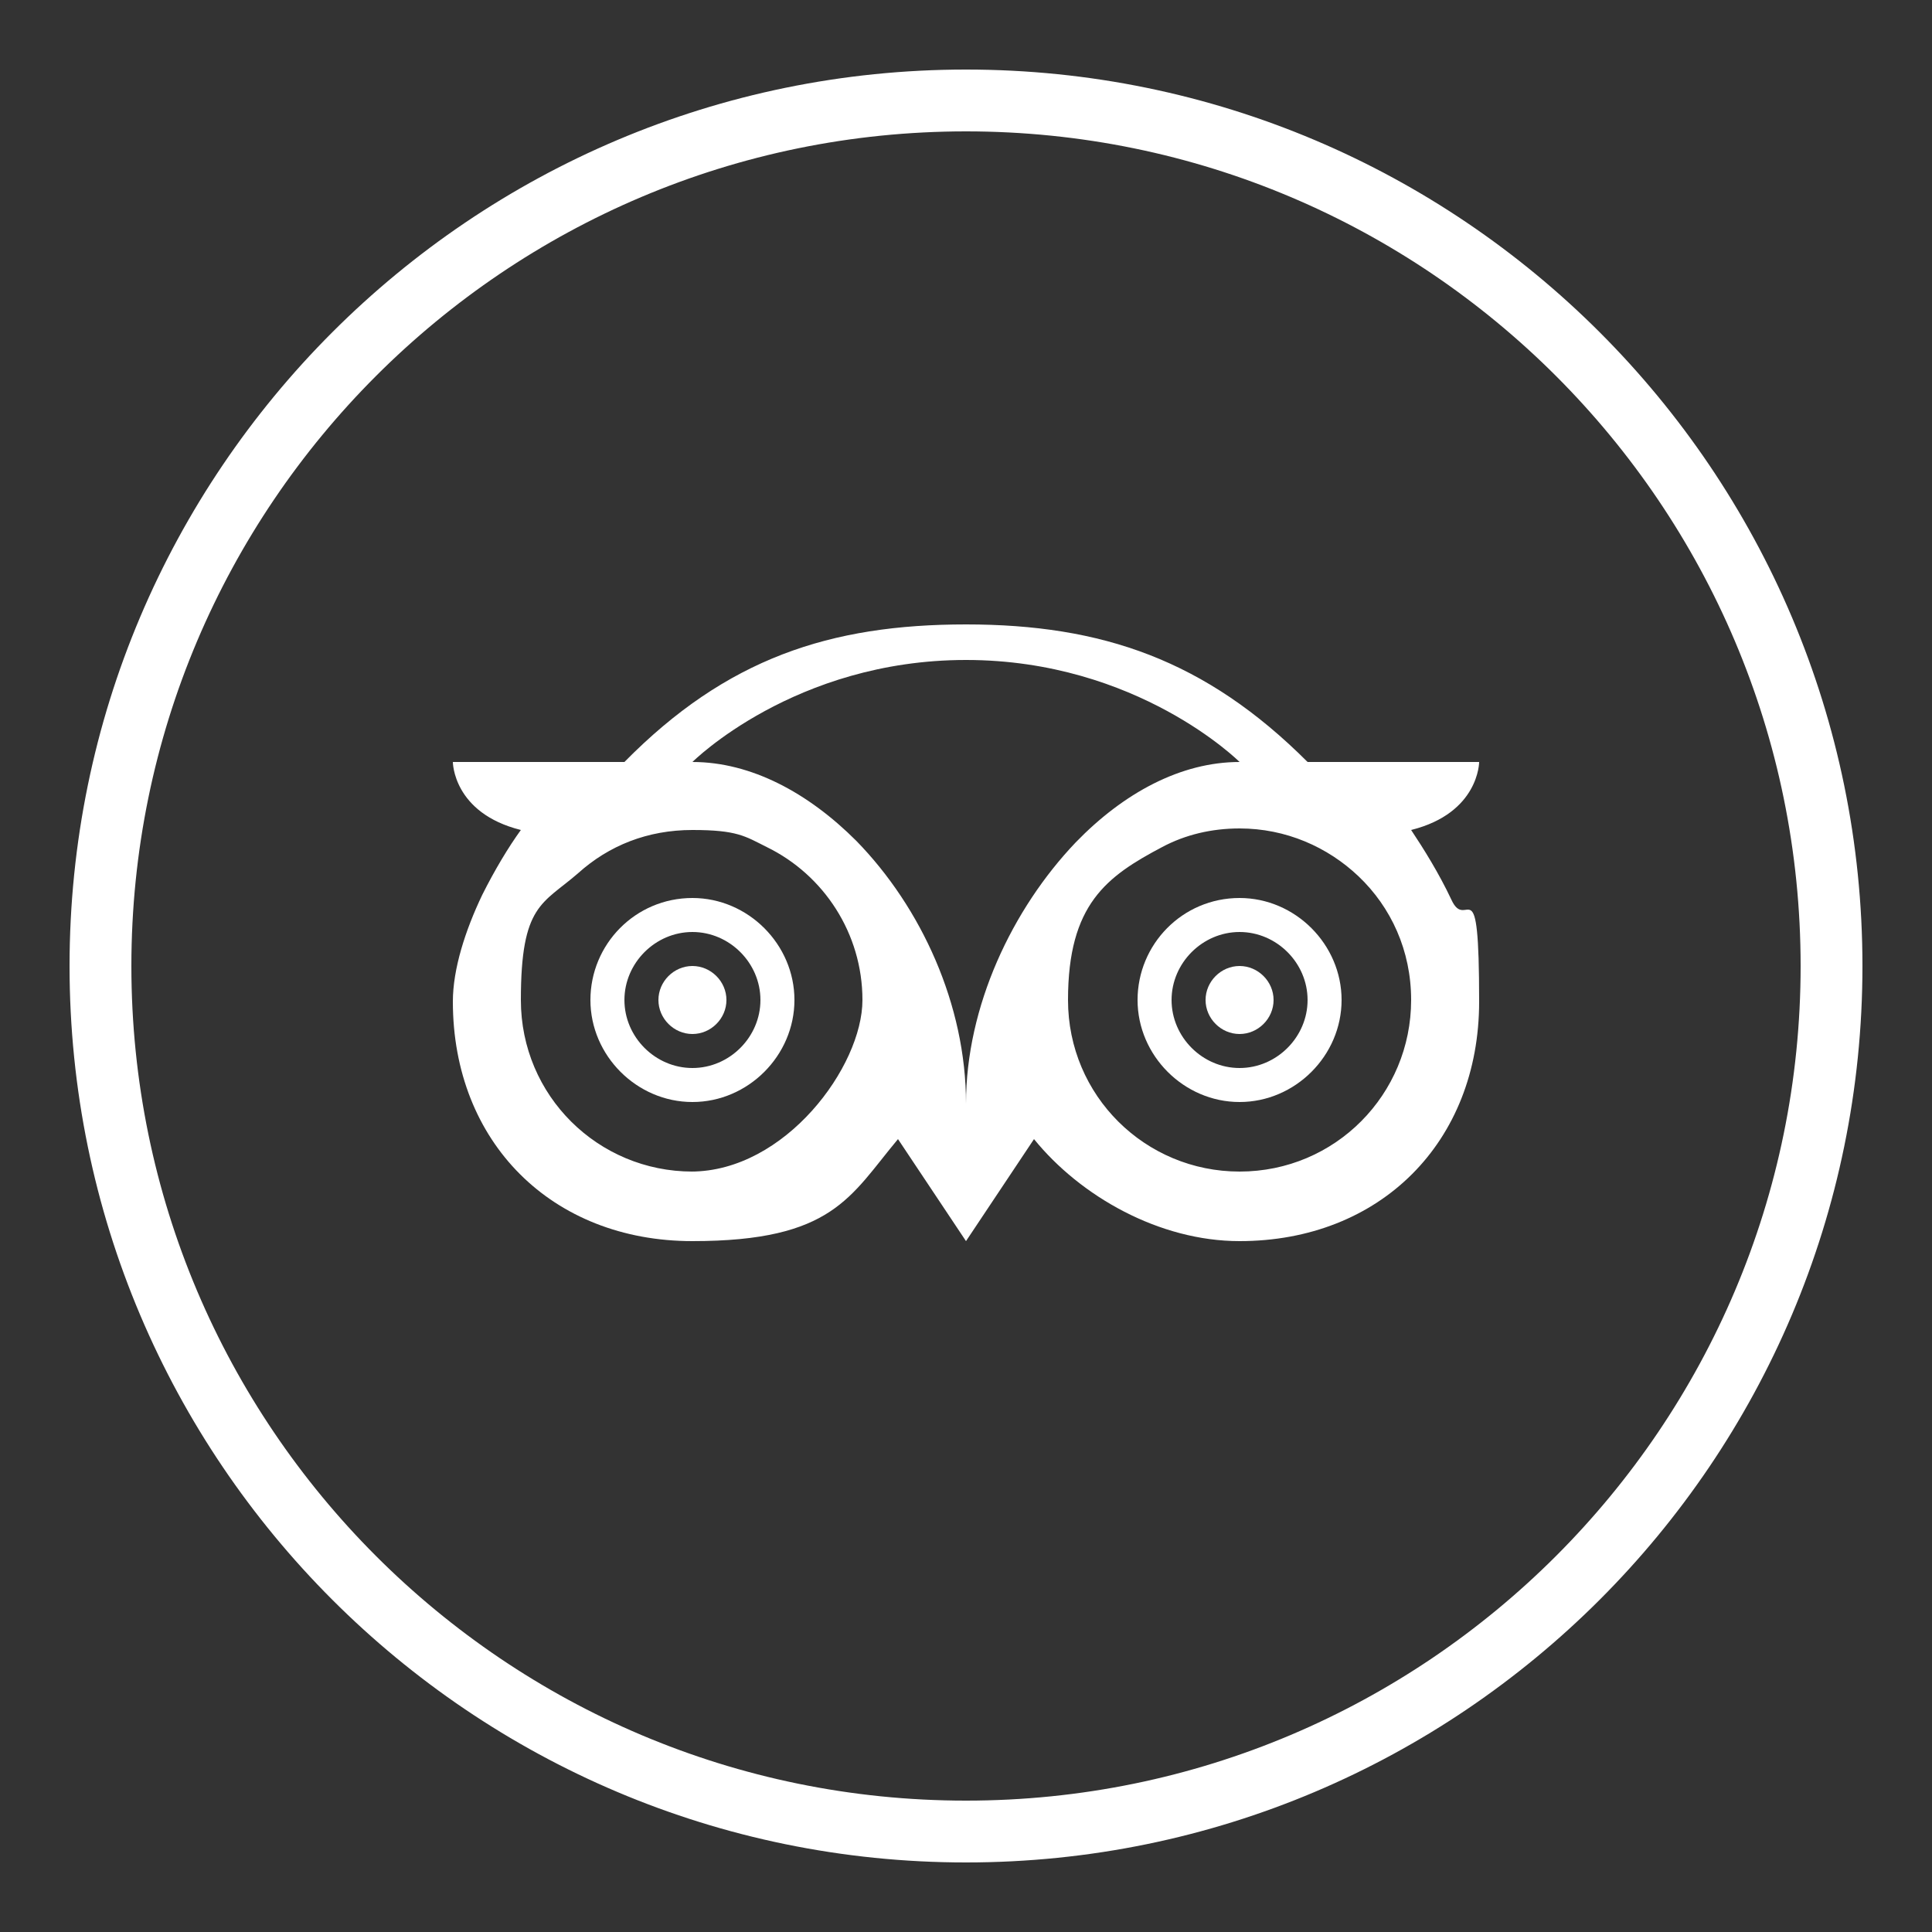 <?xml version="1.0" encoding="UTF-8"?>
<svg xmlns="http://www.w3.org/2000/svg" version="1.1" viewBox="0 0 125 125">
  <rect x="0" y="0" width="125" height="125" fill="#333333" stroke="none"/>
  <defs>
    <style>
      .cls-1 {
        fill: none;
        stroke: #fff;
        stroke-miterlimit: 10;
        stroke-width: 4px;
      }

      .cls-2 {
        fill: #fff;
      }
    </style>
  </defs>
  <!-- Generator: Adobe Illustrator 28.7.1, SVG Export Plug-In . SVG Version: 1.2.0 Build 142)  -->
  <g>
    <g id="Capa_1">
      <g>
        <path class="cls-1" d="M118.5,62.5c0,30.9-25.1,56-56,56S6.5,93.4,6.5,62.5,31.6,6.5,62.5,6.5s56,25.1,56,56Z"/>
        <g>
          <path class="cls-2" d="M91.3,53.7c4.4-1.1,4.4-4.4,4.4-4.4h-11.1c-6.6-6.6-13.3-8.9-22.1-8.9s-15.5,2.2-22.1,8.9h-11.1s0,3.3,4.4,4.4c-.8,1.1-1.7,2.6-2.5,4.2-1.1,2.3-1.9,4.8-1.9,6.9,0,9.1,6.4,15.5,15.5,15.5s10.2-2.9,13.3-6.6l4.4,6.6,4.4-6.6c3,3.7,8.1,6.6,13.3,6.6,9.1,0,15.5-6.4,15.5-15.5s-.8-4.4-1.8-6.6c-.8-1.7-1.8-3.3-2.6-4.5ZM44.8,75.8c-6.1,0-11.1-4.9-11.1-11.1s1.4-6.2,3.7-8.2c2-1.8,4.5-2.8,7.4-2.8s3.4.4,4.8,1.1c3.7,1.8,6.2,5.6,6.2,9.9s-5,11.1-11.1,11.1ZM62.5,71.4c0-6.4-2.9-12.7-7.1-17-3.1-3.1-6.8-5.1-10.6-5.1,0,0,6.6-6.6,17.7-6.6s17.7,6.6,17.7,6.6c-3.8,0-7.5,2-10.6,5.2-4.1,4.3-7.1,10.6-7.1,16.9ZM80.2,75.8c-6.1,0-11.1-4.9-11.1-11.1s2.5-8,6.1-9.9c1.5-.8,3.2-1.2,5-1.2,3,0,5.7,1.2,7.7,3.1,2.1,2,3.4,4.8,3.4,8,0,6.1-4.9,11.1-11.1,11.1Z"/>
          <path class="cls-2" d="M80.2,62.5c-1.2,0-2.2,1-2.2,2.2s1,2.2,2.2,2.2,2.2-1,2.2-2.2c0-1.2-1-2.2-2.2-2.2Z"/>
          <path class="cls-2" d="M80.2,58.1c-3.7,0-6.6,3-6.6,6.6s3,6.6,6.6,6.6,6.6-3,6.6-6.6-3-6.6-6.6-6.6ZM80.2,69.1c-2.4,0-4.4-2-4.4-4.4s2-4.4,4.4-4.4,4.4,2,4.4,4.4-2,4.4-4.4,4.4Z"/>
          <path class="cls-2" d="M44.8,62.5c-1.2,0-2.2,1-2.2,2.2s1,2.2,2.2,2.2,2.2-1,2.2-2.2-1-2.2-2.2-2.2Z"/>
          <path class="cls-2" d="M44.8,58.1c-3.7,0-6.6,3-6.6,6.6s3,6.6,6.6,6.6,6.6-3,6.6-6.6-3-6.6-6.6-6.6ZM44.8,69.1c-2.4,0-4.4-2-4.4-4.4s2-4.4,4.4-4.4,4.4,2,4.4,4.4-2,4.4-4.4,4.4Z"/>
        </g>
      </g>
    </g>
  </g>
</svg>